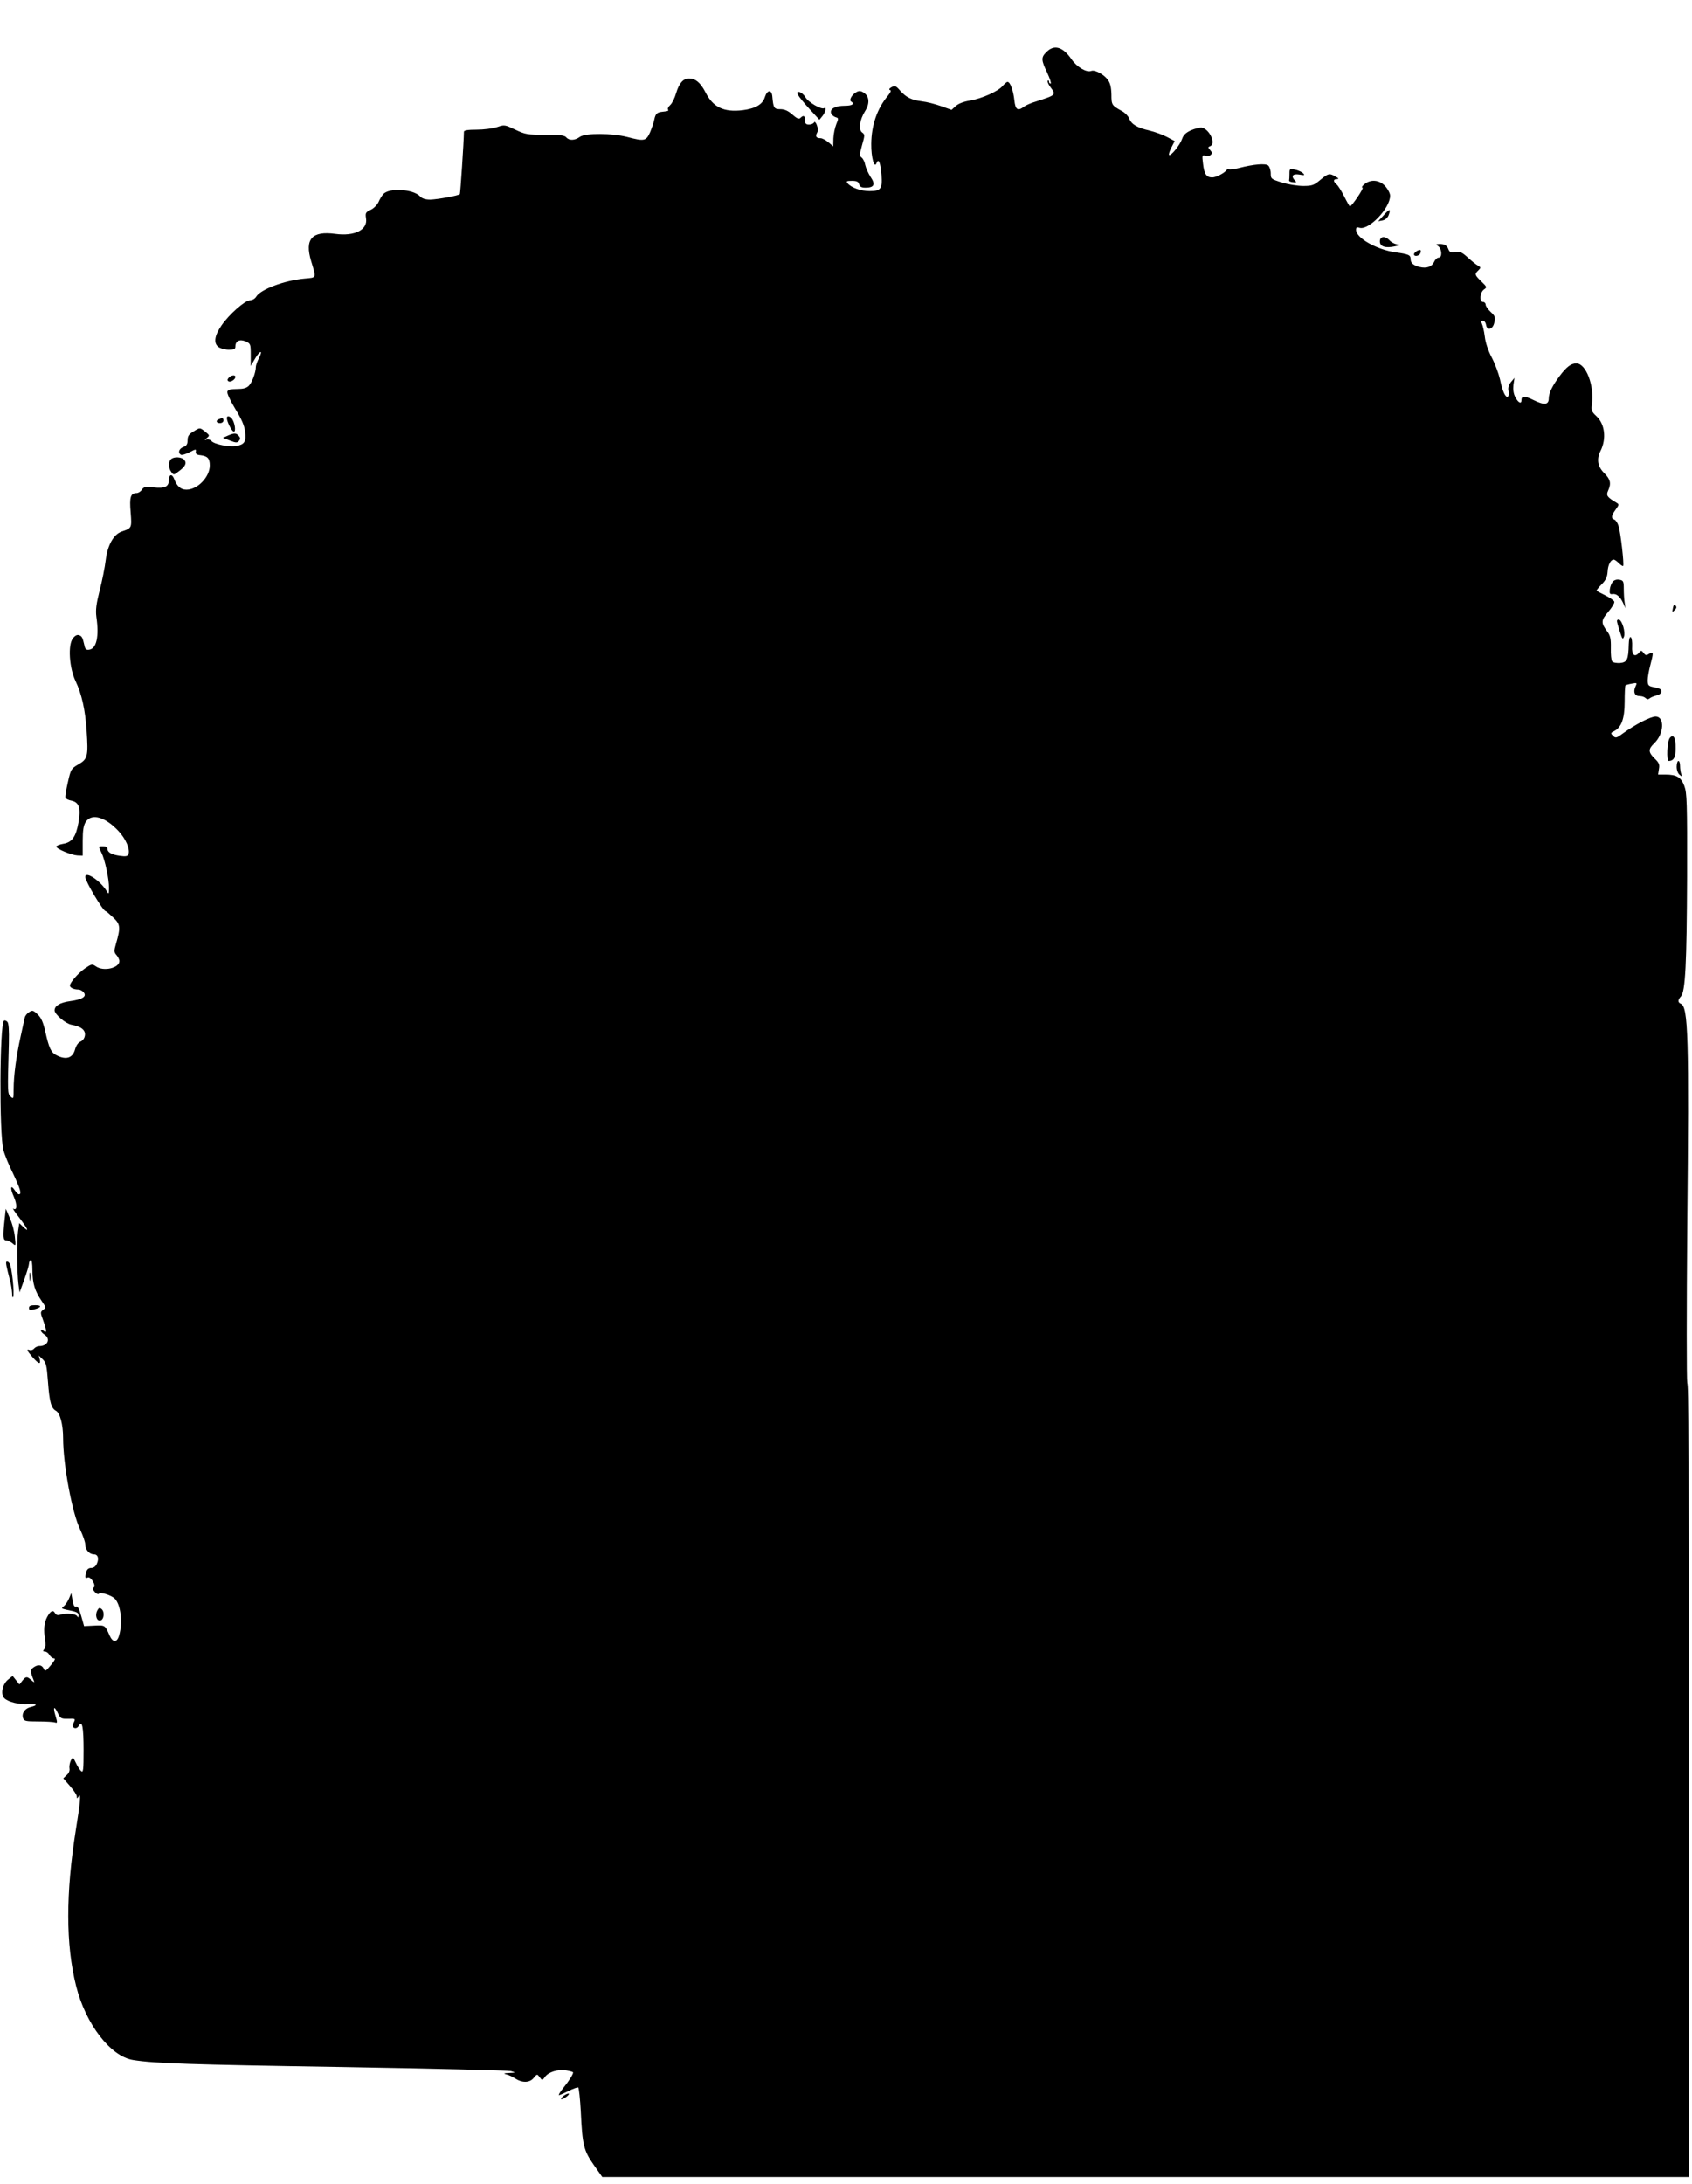 <?xml version="1.0" standalone="no"?>
<!DOCTYPE svg PUBLIC "-//W3C//DTD SVG 20010904//EN"
 "http://www.w3.org/TR/2001/REC-SVG-20010904/DTD/svg10.dtd">
<svg version="1.0" xmlns="http://www.w3.org/2000/svg"
 width="992pt" height="1280pt" viewBox="0 0 992 1280"
 preserveAspectRatio="xMidYMid meet">
<g transform="translate(0,1280) scale(0.1,-0.1)"
fill="#000000" stroke="none">
<path d="M6135 12495 c-32 -31 -31 -47 5 -122 16 -35 25 -63 20 -63 -6 0 -10
5 -10 12 0 6 -3 8 -7 5 -4 -4 3 -21 15 -37 35 -47 34 -47 -84 -85 -28 -8 -60
-22 -70 -30 -37 -28 -51 -19 -57 38 -6 56 -24 107 -40 107 -5 0 -17 -11 -28
-23 -24 -31 -124 -76 -195 -87 -36 -6 -66 -18 -81 -32 l-24 -22 -62 22 c-34
12 -84 25 -112 28 -62 8 -92 23 -128 63 -24 28 -30 30 -50 20 -14 -8 -17 -14
-9 -17 8 -2 4 -13 -13 -34 -62 -74 -96 -171 -97 -281 -1 -79 18 -148 31 -113
12 31 23 3 29 -70 6 -81 -4 -94 -70 -94 -51 0 -107 20 -129 46 -9 12 -5 14 26
14 28 0 38 -5 42 -20 4 -15 14 -20 38 -20 50 0 59 19 29 63 -13 20 -27 51 -31
69 -3 18 -13 38 -21 44 -14 10 -13 18 2 73 17 59 17 63 0 75 -22 17 -14 74 18
125 28 44 25 86 -7 107 -18 12 -28 13 -44 4 -26 -14 -45 -47 -31 -55 23 -14 7
-25 -38 -25 -56 0 -89 -19 -79 -45 4 -9 16 -19 26 -22 18 -5 18 -7 4 -41 -8
-20 -16 -57 -17 -83 l-1 -47 -28 24 c-16 13 -36 24 -46 24 -25 0 -32 10 -21
31 7 12 6 27 -1 46 -6 16 -13 22 -16 16 -3 -7 -16 -13 -29 -13 -19 0 -24 5
-24 25 0 27 -9 32 -27 14 -9 -9 -21 -4 -48 20 -25 22 -46 31 -70 31 -37 0 -41
7 -47 75 -4 42 -30 39 -44 -5 -13 -42 -54 -66 -130 -76 -111 -13 -174 17 -219
107 -28 54 -58 79 -94 79 -36 0 -59 -27 -77 -86 -8 -28 -23 -59 -34 -69 -11
-10 -17 -22 -14 -26 5 -9 4 -10 -32 -14 -32 -3 -41 -12 -48 -46 -3 -17 -15
-51 -25 -75 -23 -51 -34 -53 -133 -27 -90 23 -245 24 -278 1 -30 -22 -63 -23
-80 -3 -10 12 -37 15 -124 15 -103 0 -116 2 -175 30 -61 29 -64 30 -107 15
-25 -8 -78 -15 -119 -15 -53 0 -75 -4 -75 -12 -1 -66 -21 -362 -24 -366 -9 -9
-132 -31 -173 -32 -29 0 -48 6 -60 19 -40 43 -182 52 -216 13 -8 -9 -21 -30
-28 -47 -8 -16 -28 -37 -46 -45 -29 -14 -32 -18 -27 -50 11 -67 -67 -106 -179
-91 -138 19 -182 -30 -143 -159 31 -104 34 -96 -39 -103 -118 -11 -257 -63
-283 -106 -7 -12 -23 -21 -36 -21 -29 0 -123 -83 -167 -147 -42 -61 -48 -105
-18 -127 13 -9 40 -16 61 -16 31 0 38 4 38 19 0 32 25 45 60 30 29 -13 30 -16
30 -79 l0 -65 23 39 c29 51 52 59 26 9 -10 -20 -19 -44 -19 -53 0 -32 -22 -92
-41 -111 -14 -14 -33 -19 -69 -19 -37 0 -52 -4 -57 -15 -3 -10 16 -51 46 -101
37 -60 54 -98 58 -134 7 -58 -3 -75 -51 -84 -40 -8 -130 10 -146 29 -6 8 -19
11 -28 9 -15 -5 -15 -4 1 9 17 14 16 16 -9 36 -33 26 -31 26 -71 1 -26 -15
-33 -27 -33 -50 0 -23 -6 -33 -25 -40 -26 -10 -33 -34 -15 -45 6 -4 29 3 51
14 36 19 40 20 37 4 -2 -13 5 -19 27 -21 42 -5 55 -19 55 -60 0 -68 -72 -142
-137 -142 -33 0 -56 20 -72 63 -12 32 -31 27 -31 -7 0 -38 -23 -50 -88 -43
-50 5 -59 4 -70 -13 -7 -11 -21 -20 -31 -20 -35 0 -43 -23 -35 -113 7 -91 7
-93 -51 -112 -48 -16 -84 -78 -95 -167 -5 -42 -21 -123 -36 -180 -20 -79 -24
-114 -19 -153 17 -116 1 -187 -42 -193 -17 -3 -24 3 -28 25 -11 47 -14 53 -31
60 -11 4 -24 -2 -36 -18 -31 -37 -22 -174 15 -251 36 -75 57 -169 65 -292 10
-148 6 -165 -48 -196 -43 -25 -45 -29 -62 -105 -10 -44 -17 -84 -14 -91 2 -6
18 -14 35 -17 45 -9 56 -44 41 -129 -15 -83 -38 -116 -91 -124 -21 -4 -39 -11
-39 -16 0 -13 88 -50 124 -52 l31 -1 0 86 c0 64 5 92 18 112 34 52 114 29 191
-53 44 -47 70 -108 59 -137 -5 -12 -16 -14 -51 -9 -48 7 -72 20 -72 42 0 8
-10 14 -25 14 -30 0 -29 1 -10 -38 20 -39 45 -156 44 -207 0 -35 -2 -38 -12
-20 -38 63 -127 122 -127 85 0 -25 104 -200 119 -200 3 0 23 -17 44 -37 43
-40 45 -58 17 -155 -12 -42 -12 -49 3 -66 9 -10 17 -26 17 -35 0 -41 -93 -63
-138 -31 -22 15 -25 14 -64 -12 -41 -29 -88 -83 -88 -101 0 -12 23 -23 50 -23
9 0 23 -7 30 -16 21 -24 -6 -42 -79 -52 -59 -8 -91 -27 -91 -54 0 -23 65 -78
98 -84 57 -10 84 -31 80 -62 -2 -17 -12 -31 -26 -37 -14 -6 -26 -24 -32 -46
-14 -51 -53 -63 -109 -34 -32 16 -44 42 -66 141 -12 52 -23 78 -44 98 -26 25
-31 26 -50 14 -12 -7 -24 -22 -26 -33 -2 -11 -13 -60 -24 -110 -26 -117 -41
-231 -41 -308 0 -58 -1 -60 -18 -44 -18 19 -18 19 -10 309 2 83 -1 121 -9 129
-7 7 -16 10 -20 6 -25 -25 -28 -660 -3 -757 6 -25 31 -87 56 -137 43 -91 53
-123 35 -123 -5 0 -15 10 -24 23 -25 37 -29 14 -6 -37 21 -48 19 -84 -3 -70
-7 4 9 -20 35 -53 51 -67 61 -90 23 -54 l-23 22 -7 -47 c-8 -59 -6 -243 2
-309 l7 -50 28 77 c15 42 27 83 27 91 0 9 5 19 10 22 6 4 10 -19 10 -62 1 -76
14 -120 54 -178 26 -37 26 -40 9 -52 -17 -13 -17 -16 0 -62 22 -62 22 -78 2
-61 -10 8 -15 9 -15 1 0 -6 9 -16 20 -23 39 -25 20 -68 -30 -68 -9 0 -23 -6
-30 -14 -6 -8 -18 -12 -26 -9 -21 8 -17 -3 17 -42 36 -40 49 -45 42 -12 l-6
22 23 -22 c20 -19 24 -36 31 -130 9 -121 19 -157 47 -172 24 -13 42 -81 42
-160 0 -155 53 -440 100 -536 16 -34 30 -73 30 -88 0 -30 24 -57 50 -57 24 0
32 -24 18 -55 -7 -16 -19 -25 -33 -25 -15 0 -25 -8 -29 -23 -9 -34 -7 -40 9
-33 18 7 51 -49 34 -59 -7 -5 -4 -14 7 -26 10 -11 20 -15 24 -10 7 12 75 -9
94 -30 34 -36 46 -138 25 -212 -12 -46 -37 -47 -57 -2 -26 60 -26 60 -89 57
l-60 -3 -17 60 c-12 42 -21 59 -30 55 -10 -4 -16 7 -21 37 l-7 42 -14 -33 c-8
-18 -22 -39 -31 -45 -15 -11 -13 -13 18 -20 60 -12 69 -16 69 -33 0 -13 -2
-14 -8 -4 -9 14 -65 19 -99 8 -15 -5 -24 -2 -31 10 -11 20 -27 12 -46 -24 -18
-34 -21 -76 -12 -130 5 -29 4 -47 -4 -57 -10 -12 -9 -15 3 -15 9 0 21 -9 27
-20 6 -11 18 -20 26 -20 11 0 5 -12 -18 -40 -30 -36 -34 -38 -42 -20 -11 23
-34 26 -61 6 -18 -13 -18 -24 1 -71 7 -19 7 -19 -13 -2 -25 22 -31 22 -52 -4
l-17 -22 -20 25 -20 25 -26 -21 c-34 -27 -46 -86 -23 -109 22 -23 90 -39 142
-35 49 4 58 -7 13 -17 -34 -8 -54 -36 -45 -65 6 -18 16 -20 90 -20 46 0 90 -3
98 -6 14 -5 14 0 2 40 -16 53 -7 61 15 13 14 -29 19 -32 58 -31 46 1 46 1 32
-27 -15 -26 18 -41 32 -14 20 34 28 -8 28 -144 0 -114 -2 -132 -14 -122 -8 7
-22 28 -31 48 -17 36 -18 36 -30 14 -6 -13 -10 -33 -8 -45 3 -13 -3 -29 -16
-40 l-20 -19 39 -45 c22 -25 40 -52 40 -61 0 -14 2 -14 10 -1 16 25 12 -26
-15 -192 -60 -376 -60 -675 1 -918 56 -224 202 -413 334 -434 124 -20 332 -27
1220 -41 531 -9 979 -20 995 -24 30 -9 30 -9 -10 -11 -33 -2 -36 -3 -15 -9 14
-3 36 -14 50 -23 41 -27 85 -26 108 2 21 25 21 25 36 5 15 -20 15 -20 31 2 21
29 76 46 125 38 22 -4 40 -9 40 -12 0 -11 -25 -51 -57 -90 -19 -24 -31 -43
-26 -43 4 0 30 11 57 25 27 13 52 22 56 20 4 -3 11 -67 15 -142 9 -195 17
-228 76 -312 l50 -71 3185 0 3184 0 0 1593 c1 2854 0 3032 -8 3062 -4 17 -4
428 0 915 11 1111 6 1290 -38 1307 -18 7 -18 22 1 43 26 28 34 191 36 702 1
436 -1 491 -16 531 -19 51 -45 67 -110 67 l-44 0 5 33 c5 26 0 37 -25 61 -38
37 -39 55 -2 90 57 55 62 156 7 156 -29 0 -120 -47 -186 -95 -43 -32 -48 -33
-63 -18 -15 15 -15 17 5 27 44 22 63 73 63 173 0 50 2 93 5 96 3 2 19 7 37 10
31 6 32 5 21 -18 -14 -32 -4 -55 25 -55 13 0 28 -5 35 -12 8 -8 15 -8 24 -1 7
6 25 13 41 17 15 3 27 13 27 22 0 15 -5 18 -52 28 -24 5 -28 12 -28 39 0 17 7
57 15 87 20 76 20 83 -6 68 -17 -11 -22 -10 -33 5 -12 15 -15 16 -26 2 -26
-31 -45 -14 -41 37 1 25 -2 49 -8 53 -7 4 -11 -11 -12 -42 -2 -90 -10 -105
-51 -109 -20 -1 -41 2 -46 9 -6 7 -9 42 -8 79 1 53 -3 72 -20 95 -39 52 -38
67 5 117 22 26 38 52 35 60 -3 7 -26 23 -52 36 -26 13 -49 25 -51 27 -3 2 10
19 29 38 25 25 33 44 35 74 2 40 18 71 36 71 5 0 18 -9 30 -21 11 -11 23 -19
25 -16 7 6 -15 199 -27 234 -5 17 -16 34 -24 37 -21 8 -19 23 7 59 21 29 21
31 4 41 -54 32 -61 42 -48 70 19 43 14 66 -23 103 -39 39 -46 82 -21 131 35
71 25 156 -24 202 -29 27 -32 35 -27 71 15 109 -35 239 -91 239 -31 0 -57 -19
-99 -75 -41 -55 -63 -99 -63 -130 0 -38 -26 -41 -87 -11 -55 27 -73 27 -73 0
0 -24 -19 -15 -36 18 -11 21 -14 45 -11 72 l6 41 -21 -25 c-13 -17 -18 -33
-14 -52 3 -15 1 -30 -4 -33 -13 -8 -32 32 -46 102 -8 34 -29 91 -48 127 -21
40 -37 87 -41 123 -4 32 -12 66 -17 76 -6 12 -5 17 6 17 8 0 16 -10 18 -22 5
-39 41 -30 49 12 7 31 4 38 -22 62 -16 15 -29 34 -29 42 0 9 -7 16 -15 16 -23
0 -19 56 5 73 19 13 18 15 -15 47 -40 39 -41 43 -18 65 16 16 15 18 -2 28 -10
5 -37 27 -59 47 -34 31 -46 37 -73 33 -26 -4 -34 -1 -40 13 -9 25 -23 34 -53
34 -23 -1 -24 -2 -7 -14 21 -17 23 -66 2 -66 -9 0 -21 -11 -27 -25 -13 -29
-45 -40 -85 -30 -36 9 -53 23 -53 46 0 24 -10 29 -88 40 -112 16 -232 84 -232
132 0 14 5 17 20 12 54 -17 180 114 180 188 0 13 -13 38 -28 55 -34 38 -86 43
-123 12 -13 -10 -18 -19 -11 -20 11 0 -63 -110 -74 -110 -2 0 -17 26 -33 58
-16 32 -36 64 -45 71 -21 18 -20 31 2 31 13 1 11 4 -8 15 -36 21 -43 19 -90
-20 -37 -31 -48 -35 -100 -35 -32 0 -88 9 -124 20 -64 20 -66 22 -66 54 0 19
-7 39 -15 46 -16 13 -83 8 -172 -15 -28 -7 -55 -10 -58 -7 -3 4 -9 2 -13 -4
-14 -19 -62 -44 -85 -44 -34 0 -47 19 -54 81 -6 47 -5 52 12 46 9 -4 24 -2 32
4 11 10 11 14 -2 29 -14 16 -14 18 0 23 36 14 -4 101 -50 109 -12 1 -40 -6
-63 -16 -30 -14 -44 -27 -52 -51 -12 -35 -66 -102 -76 -93 -3 4 3 23 14 44
l19 37 -45 24 c-24 13 -71 30 -104 38 -71 16 -106 37 -118 71 -6 14 -24 33
-41 42 -61 34 -63 36 -63 98 -1 42 -7 67 -21 86 -23 32 -77 61 -98 52 -28 -10
-84 23 -116 70 -50 72 -101 87 -146 41z"/>
<path d="M4679 12243 c5 -10 35 -47 67 -82 l58 -63 18 22 c18 22 25 56 10 46
-16 -10 -93 34 -110 64 -18 32 -61 45 -43 13z"/>
<path d="M7560 11781 c0 -17 -1 -34 -2 -38 -2 -5 8 -10 22 -11 20 -3 23 -1 13
9 -26 26 -15 42 24 36 32 -6 35 -4 22 8 -8 8 -29 17 -47 21 -31 6 -32 5 -32
-25z"/>
<path d="M8113 11539 l-33 -36 26 5 c15 3 29 15 35 30 15 40 6 40 -28 1z"/>
<path d="M8090 11385 c0 -30 32 -41 88 -29 32 7 34 8 12 12 -14 2 -33 12 -43
23 -26 28 -57 25 -57 -6z"/>
<path d="M8307 11329 c-9 -6 -17 -14 -17 -19 0 -16 30 -11 37 5 8 21 1 25 -20
14z"/>
<path d="M1341 10586 c-9 -10 -9 -16 -1 -21 12 -7 40 11 40 26 0 14 -26 10
-39 -5z"/>
<path d="M1330 10350 c0 -22 30 -80 41 -80 14 0 5 56 -12 77 -14 16 -29 17
-29 3z"/>
<path d="M1283 10343 c-20 -8 -15 -23 7 -23 11 0 20 7 20 15 0 15 -6 17 -27 8z"/>
<path d="M1336 10247 l-29 -13 41 -16 c35 -14 43 -14 53 -2 9 11 9 18 -1 29
-15 18 -26 18 -64 2z"/>
<path d="M1002 10108 c-16 -16 -15 -50 2 -74 14 -19 15 -19 42 2 41 30 50 49
35 68 -16 19 -62 21 -79 4z"/>
<path d="M9456 9391 c-8 -9 -16 -29 -18 -46 -2 -24 0 -29 15 -27 24 4 45 -14
63 -52 l14 -31 -5 34 c-3 18 -5 55 -5 81 0 43 -3 48 -25 52 -15 3 -30 -1 -39
-11z"/>
<path d="M9808 9235 c-5 -25 -4 -25 10 -11 12 11 13 19 5 27 -7 7 -12 3 -15
-16z"/>
<path d="M9480 9160 c0 -6 8 -34 17 -62 14 -44 17 -48 24 -30 10 26 -10 93
-28 100 -7 2 -13 -1 -13 -8z"/>
<path d="M9790 8475 c-16 -19 -21 -135 -6 -135 29 1 40 21 40 74 1 62 -13 86
-34 61z"/>
<path d="M9830 8306 c0 -19 7 -39 17 -47 15 -12 16 -12 10 4 -4 10 -7 32 -7
48 0 16 -4 29 -10 29 -5 0 -10 -15 -10 -34z"/>
<path d="M27 5651 c-11 -101 -9 -121 10 -121 9 0 25 -8 36 -17 20 -18 20 -17
14 39 -3 32 -16 81 -30 110 l-23 53 -7 -64z"/>
<path d="M38 5405 c-5 -6 -2 -22 22 -115 5 -19 10 -51 11 -70 0 -19 3 -29 6
-22 9 22 -8 179 -21 197 -6 9 -14 13 -18 10z"/>
<path d="M173 5315 c0 -22 2 -30 4 -17 2 12 2 30 0 40 -3 9 -5 -1 -4 -23z"/>
<path d="M170 5134 c0 -13 6 -15 28 -9 45 11 50 25 9 25 -27 0 -37 -4 -37 -16z"/>
<path d="M570 3360 c-14 -27 -3 -62 18 -58 22 4 27 51 8 67 -12 10 -17 8 -26
-9z"/>
<path d="M3304 516 c-10 -8 -17 -17 -14 -19 3 -3 16 3 30 13 29 22 14 27 -16
6z"/>
</g>
</svg>
